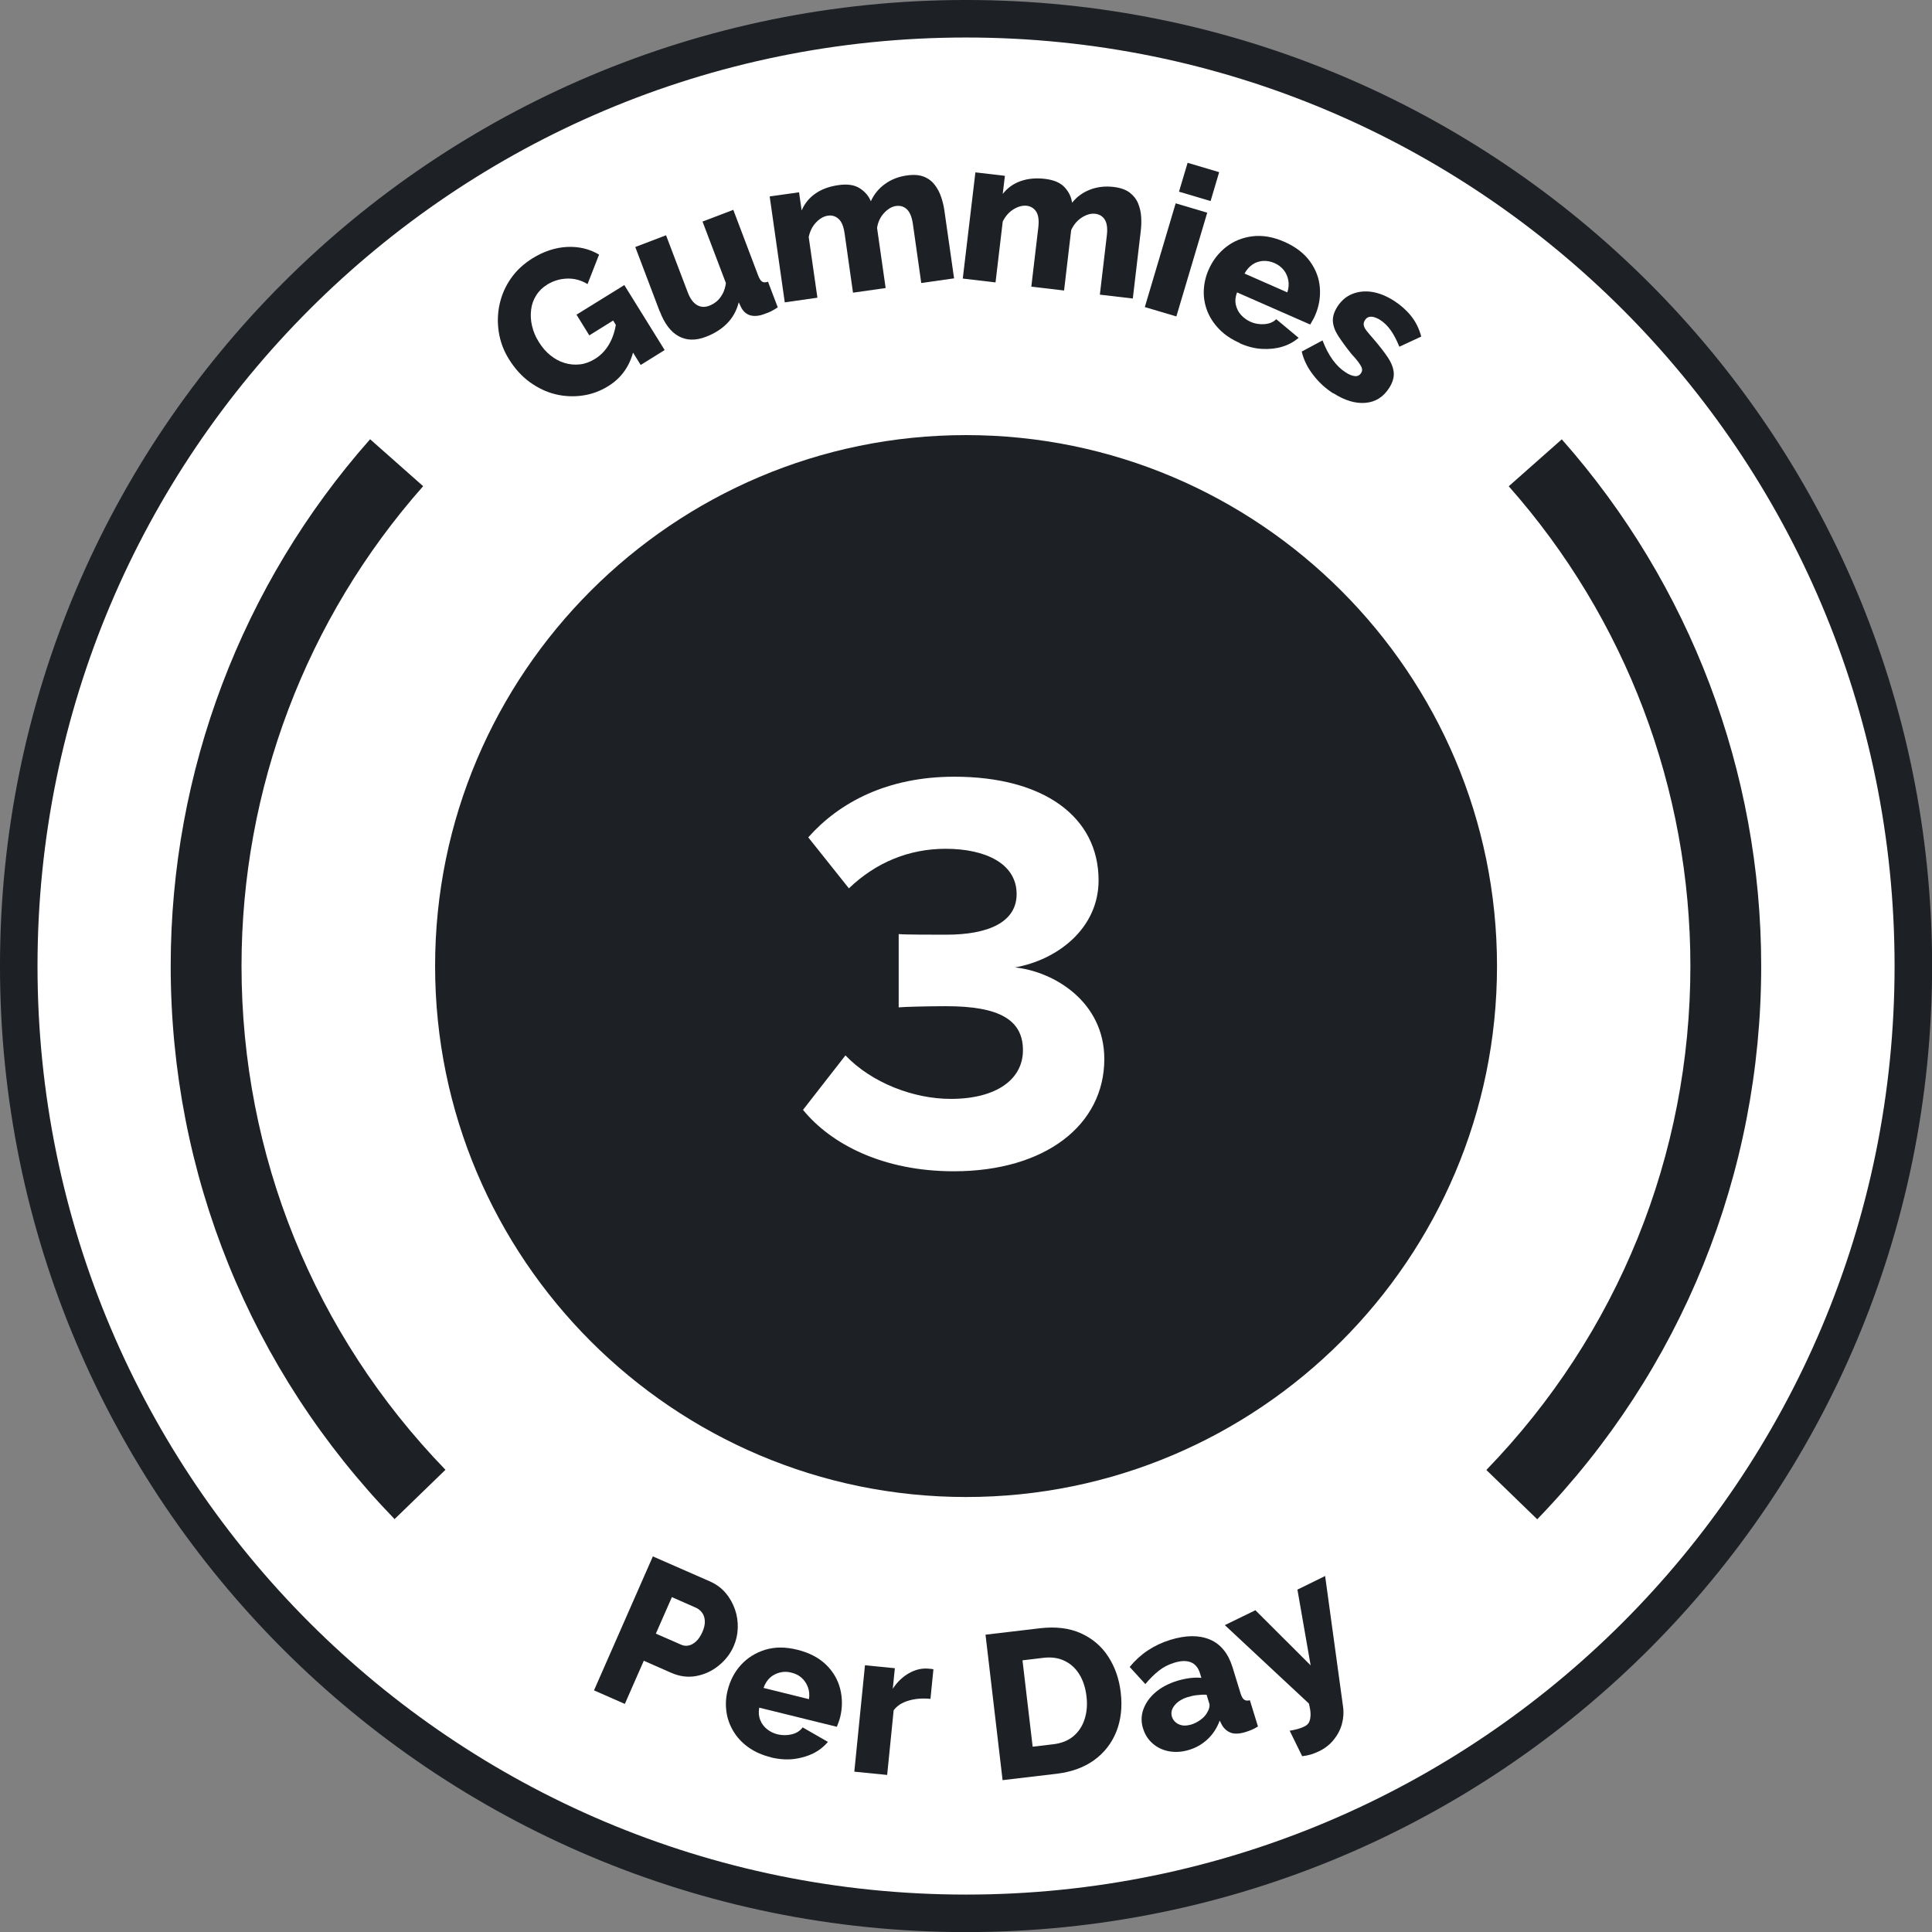 <svg xmlns="http://www.w3.org/2000/svg" fill="none" viewBox="0 0 88 88" height="88" width="88">
<rect x="0" y="0" width="88" height="88" fill="#808080" stroke="none"/>
<g clip-path="url(#clip0_6908_5671)" id="3 gummies per day">
<path stroke-width="1.709" stroke="#1D2025" fill="white" d="M44.002 0.854C67.832 0.854 87.15 20.172 87.15 44.002C87.15 67.832 67.832 87.15 44.002 87.15C20.172 87.15 0.854 67.832 0.854 44.002C0.855 20.172 20.172 0.855 44.002 0.854Z" id="Vector"></path>
<g id="Group">
<path fill="#1D2025" d="M44.002 66.574C56.468 66.574 66.574 56.468 66.574 44.002C66.574 31.536 56.468 21.431 44.002 21.431C31.536 21.431 21.431 31.536 21.431 44.002C21.431 56.468 31.536 66.574 44.002 66.574Z" id="Vector_2"></path>
<path fill="#1D2025" d="M44.002 68.187C30.666 68.187 19.818 57.339 19.818 44.002C19.818 30.666 30.666 19.818 44.002 19.818C57.339 19.818 68.187 30.666 68.187 44.002C68.187 57.339 57.339 68.187 44.002 68.187ZM44.002 23.044C32.45 23.044 23.048 32.445 23.048 43.998C23.048 55.551 32.45 64.953 44.002 64.953C55.556 64.953 64.957 55.551 64.957 43.998C64.957 32.445 55.556 23.044 44.002 23.044Z" id="Vector_3"></path>
</g>
<g id="Group_2">
<path fill="#1D2025" d="M27.709 17.585C27.341 17.814 26.95 17.958 26.537 18.016C26.124 18.075 25.71 18.056 25.302 17.958C24.893 17.859 24.507 17.675 24.138 17.41C23.77 17.145 23.451 16.794 23.181 16.359C22.939 15.972 22.786 15.559 22.719 15.123C22.651 14.692 22.665 14.265 22.759 13.843C22.854 13.421 23.024 13.035 23.276 12.675C23.527 12.316 23.855 12.015 24.251 11.768C24.772 11.444 25.302 11.274 25.836 11.247C26.375 11.224 26.856 11.341 27.287 11.597L26.762 12.94C26.474 12.765 26.169 12.68 25.841 12.689C25.513 12.698 25.207 12.788 24.924 12.963C24.713 13.093 24.543 13.259 24.421 13.457C24.296 13.655 24.219 13.87 24.192 14.108C24.161 14.346 24.174 14.589 24.233 14.84C24.291 15.092 24.39 15.339 24.543 15.577C24.695 15.824 24.87 16.026 25.073 16.188C25.275 16.35 25.49 16.466 25.719 16.534C25.944 16.601 26.178 16.624 26.416 16.597C26.654 16.57 26.878 16.484 27.098 16.35C27.368 16.183 27.588 15.954 27.754 15.662C27.92 15.37 28.024 15.034 28.073 14.643L28.868 15.927C28.698 16.66 28.311 17.212 27.709 17.585ZM27.925 14.602L26.842 15.276L26.259 14.333L28.437 12.985L30.274 15.945L29.183 16.624L27.929 14.602H27.925Z" id="Vector_4"></path>
<path fill="#1D2025" d="M30.045 14.175L28.936 11.251L30.337 10.716L31.33 13.326C31.433 13.596 31.568 13.784 31.738 13.888C31.909 13.991 32.093 14.005 32.3 13.928C32.43 13.879 32.542 13.811 32.646 13.726C32.745 13.641 32.834 13.528 32.911 13.389C32.987 13.25 33.037 13.084 33.064 12.895L31.999 10.092L33.401 9.558L34.537 12.558C34.591 12.697 34.649 12.787 34.712 12.828C34.779 12.868 34.869 12.873 34.982 12.832L35.426 14C35.309 14.076 35.202 14.139 35.112 14.184C35.017 14.229 34.932 14.265 34.856 14.287C34.613 14.386 34.398 14.413 34.214 14.373C34.029 14.332 33.886 14.22 33.778 14.04L33.648 13.771C33.553 14.153 33.373 14.472 33.117 14.732C32.861 14.993 32.538 15.195 32.147 15.343C31.68 15.523 31.267 15.509 30.907 15.312C30.548 15.114 30.261 14.732 30.049 14.171L30.045 14.175Z" id="Vector_5"></path>
<path fill="#1D2025" d="M43.448 12.68L41.962 12.891L41.58 10.196C41.535 9.886 41.445 9.666 41.31 9.536C41.175 9.406 41.009 9.356 40.812 9.383C40.618 9.41 40.439 9.518 40.268 9.702C40.097 9.886 39.99 10.115 39.949 10.38L40.34 13.12L38.853 13.331L38.471 10.636C38.426 10.317 38.337 10.097 38.197 9.971C38.058 9.846 37.897 9.796 37.712 9.823C37.519 9.85 37.34 9.954 37.169 10.133C36.998 10.313 36.89 10.537 36.836 10.798L37.232 13.56L35.745 13.772L35.058 8.947L36.396 8.759L36.513 9.585C36.652 9.266 36.863 9.006 37.146 8.813C37.429 8.615 37.78 8.489 38.197 8.431C38.602 8.372 38.921 8.422 39.159 8.575C39.397 8.727 39.567 8.925 39.666 9.167C39.81 8.849 40.026 8.584 40.309 8.381C40.592 8.175 40.924 8.044 41.31 7.991C41.62 7.946 41.876 7.968 42.083 8.049C42.289 8.13 42.456 8.26 42.581 8.426C42.707 8.592 42.806 8.781 42.873 8.988C42.941 9.194 42.99 9.397 43.017 9.599L43.457 12.68H43.448Z" id="Vector_6"></path>
<path fill="#1D2025" d="M51.589 13.596L50.097 13.421L50.416 10.716C50.452 10.406 50.421 10.168 50.326 10.011C50.227 9.849 50.079 9.76 49.882 9.737C49.688 9.715 49.486 9.773 49.275 9.908C49.064 10.043 48.902 10.236 48.79 10.483L48.467 13.232L46.975 13.057L47.294 10.357C47.33 10.038 47.299 9.8 47.2 9.643C47.097 9.486 46.957 9.396 46.769 9.373C46.576 9.351 46.373 9.405 46.162 9.535C45.951 9.665 45.789 9.854 45.673 10.092L45.345 12.864L43.853 12.688L44.428 7.851L45.772 8.008L45.673 8.834C45.888 8.56 46.158 8.367 46.486 8.25C46.814 8.134 47.182 8.098 47.6 8.147C48.004 8.196 48.3 8.322 48.494 8.533C48.687 8.744 48.799 8.978 48.831 9.234C49.051 8.96 49.325 8.762 49.653 8.637C49.98 8.511 50.335 8.47 50.722 8.515C51.032 8.551 51.274 8.637 51.454 8.771C51.629 8.906 51.759 9.068 51.84 9.266C51.921 9.463 51.966 9.67 51.979 9.885C51.993 10.101 51.984 10.312 51.961 10.514L51.597 13.605L51.589 13.596Z" id="Vector_7"></path>
<path fill="#1D2025" d="M52.145 13.987L53.55 9.261L54.988 9.688L53.582 14.413L52.145 13.987ZM53.703 8.727L54.094 7.415L55.531 7.842L55.141 9.158L53.703 8.731V8.727Z" id="Vector_8"></path>
<path fill="#1D2025" d="M56.475 15.627C56.093 15.456 55.779 15.25 55.532 14.993C55.289 14.742 55.105 14.463 54.988 14.162C54.872 13.862 54.818 13.547 54.831 13.228C54.845 12.905 54.916 12.595 55.047 12.294C55.235 11.863 55.505 11.517 55.851 11.247C56.197 10.978 56.601 10.816 57.055 10.762C57.508 10.708 57.993 10.789 58.501 11.014C59.009 11.238 59.399 11.535 59.669 11.908C59.938 12.28 60.087 12.68 60.118 13.111C60.15 13.543 60.078 13.96 59.902 14.365C59.867 14.445 59.831 14.522 59.786 14.594C59.745 14.666 59.705 14.729 59.678 14.782L56.345 13.318C56.269 13.52 56.251 13.704 56.291 13.884C56.331 14.059 56.408 14.216 56.529 14.347C56.65 14.477 56.79 14.58 56.947 14.652C57.158 14.746 57.378 14.782 57.598 14.764C57.823 14.746 57.998 14.67 58.133 14.54L59.152 15.389C58.932 15.573 58.685 15.708 58.402 15.793C58.119 15.878 57.814 15.91 57.481 15.892C57.153 15.874 56.816 15.789 56.471 15.636L56.475 15.627ZM56.686 12.46L58.636 13.318C58.699 13.129 58.712 12.945 58.681 12.77C58.649 12.595 58.582 12.438 58.474 12.303C58.366 12.168 58.227 12.06 58.043 11.979C57.877 11.908 57.706 11.876 57.531 11.885C57.356 11.899 57.194 11.948 57.05 12.047C56.906 12.146 56.785 12.28 56.686 12.46Z" id="Vector_9"></path>
<path fill="#1D2025" d="M60.734 17.922C60.379 17.697 60.074 17.419 59.818 17.082C59.557 16.749 59.382 16.395 59.292 16.013L60.24 15.505C60.37 15.847 60.523 16.143 60.702 16.39C60.882 16.637 61.08 16.826 61.291 16.96C61.448 17.064 61.587 17.118 61.713 17.131C61.834 17.145 61.929 17.095 61.996 16.992C62.045 16.916 62.054 16.835 62.028 16.758C62.001 16.682 61.942 16.588 61.866 16.484C61.785 16.377 61.682 16.255 61.547 16.111C61.3 15.802 61.102 15.528 60.954 15.299C60.806 15.069 60.725 14.845 60.711 14.638C60.698 14.427 60.765 14.207 60.909 13.978C61.084 13.704 61.309 13.506 61.583 13.394C61.857 13.282 62.158 13.246 62.486 13.295C62.814 13.345 63.16 13.484 63.514 13.713C63.797 13.897 64.049 14.117 64.264 14.382C64.48 14.647 64.637 14.962 64.736 15.33L63.739 15.793C63.613 15.483 63.478 15.227 63.339 15.034C63.2 14.84 63.043 14.688 62.867 14.575C62.778 14.517 62.688 14.476 62.602 14.45C62.517 14.423 62.436 14.418 62.36 14.436C62.284 14.454 62.221 14.503 62.167 14.589C62.122 14.661 62.104 14.737 62.117 14.813C62.131 14.89 62.176 14.98 62.252 15.074C62.328 15.168 62.423 15.285 62.54 15.415C62.823 15.743 63.043 16.026 63.209 16.273C63.375 16.52 63.465 16.754 63.483 16.974C63.501 17.198 63.429 17.428 63.276 17.67C63.011 18.083 62.652 18.312 62.194 18.349C61.736 18.389 61.25 18.241 60.729 17.908L60.734 17.922Z" id="Vector_10"></path>
</g>
<g id="Group_3">
<path fill="#1D2025" d="M27.055 76.996L29.737 70.892L32.338 72.032C32.63 72.163 32.868 72.338 33.056 72.563C33.245 72.787 33.384 73.039 33.479 73.313C33.573 73.587 33.613 73.87 33.604 74.157C33.595 74.445 33.532 74.719 33.42 74.979C33.267 75.325 33.043 75.617 32.737 75.864C32.437 76.111 32.095 76.268 31.718 76.34C31.34 76.412 30.959 76.363 30.568 76.192L29.324 75.644L28.461 77.611L27.051 76.992L27.055 76.996ZM29.872 74.409L31.022 74.912C31.129 74.961 31.242 74.975 31.358 74.952C31.475 74.93 31.588 74.871 31.7 74.768C31.812 74.669 31.907 74.525 31.987 74.35C32.073 74.157 32.113 73.982 32.104 73.834C32.095 73.681 32.055 73.555 31.978 73.456C31.902 73.353 31.812 73.281 31.704 73.232L30.604 72.747L29.876 74.404L29.872 74.409Z" id="Vector_11"></path>
<path fill="#1D2025" d="M35.113 80.041C34.705 79.942 34.363 79.785 34.076 79.579C33.788 79.372 33.568 79.129 33.402 78.851C33.236 78.572 33.128 78.276 33.087 77.957C33.043 77.638 33.061 77.319 33.141 77C33.254 76.546 33.456 76.156 33.752 75.832C34.049 75.509 34.417 75.28 34.853 75.145C35.293 75.01 35.783 75.01 36.322 75.145C36.861 75.28 37.296 75.504 37.624 75.823C37.952 76.142 38.168 76.515 38.271 76.933C38.374 77.35 38.374 77.777 38.271 78.204C38.249 78.289 38.226 78.37 38.195 78.447C38.168 78.523 38.141 78.595 38.118 78.653L34.583 77.782C34.543 77.993 34.561 78.181 34.628 78.348C34.696 78.514 34.799 78.653 34.943 78.766C35.082 78.878 35.239 78.95 35.41 78.995C35.634 79.048 35.855 79.048 36.07 78.995C36.286 78.941 36.447 78.833 36.56 78.68L37.71 79.34C37.526 79.561 37.301 79.736 37.04 79.866C36.775 79.996 36.479 80.082 36.151 80.122C35.823 80.158 35.477 80.135 35.113 80.046V80.041ZM34.781 76.883L36.847 77.395C36.879 77.198 36.861 77.014 36.798 76.847C36.735 76.681 36.641 76.537 36.515 76.425C36.389 76.308 36.227 76.228 36.034 76.183C35.859 76.138 35.684 76.138 35.513 76.183C35.343 76.228 35.194 76.304 35.068 76.421C34.943 76.537 34.844 76.695 34.776 76.888L34.781 76.883Z" id="Vector_12"></path>
<path fill="#1D2025" d="M42.39 77.382C42.03 77.346 41.698 77.369 41.393 77.459C41.087 77.549 40.858 77.692 40.705 77.903L40.409 80.846L38.913 80.697L39.398 75.851L40.759 75.985L40.665 76.92C40.871 76.605 41.119 76.372 41.406 76.21C41.694 76.048 41.981 75.981 42.273 76.003C42.34 76.012 42.39 76.017 42.421 76.017C42.453 76.017 42.484 76.026 42.516 76.035L42.381 77.382H42.39Z" id="Vector_13"></path>
<path fill="#1D2025" d="M45.666 81.079L44.889 74.458L47.359 74.166C48.087 74.08 48.711 74.157 49.237 74.395C49.762 74.633 50.176 74.988 50.481 75.459C50.786 75.931 50.975 76.47 51.047 77.081C51.128 77.755 51.056 78.352 50.845 78.882C50.629 79.412 50.292 79.843 49.83 80.176C49.367 80.508 48.806 80.71 48.141 80.791L45.67 81.083L45.666 81.079ZM49.488 77.265C49.443 76.879 49.336 76.546 49.165 76.268C48.994 75.989 48.77 75.783 48.487 75.648C48.208 75.513 47.885 75.468 47.516 75.513L46.573 75.626L47.036 79.56L47.979 79.448C48.352 79.403 48.657 79.282 48.895 79.08C49.133 78.878 49.304 78.617 49.403 78.303C49.506 77.984 49.533 77.638 49.488 77.265Z" id="Vector_14"></path>
<path fill="#1D2025" d="M52.066 78.739C51.972 78.438 51.976 78.141 52.079 77.858C52.183 77.571 52.362 77.315 52.627 77.086C52.892 76.857 53.22 76.686 53.616 76.56C53.809 76.502 54.002 76.461 54.195 76.434C54.388 76.412 54.568 76.407 54.721 76.425L54.658 76.219C54.581 75.963 54.442 75.796 54.245 75.716C54.047 75.635 53.791 75.639 53.476 75.738C53.22 75.819 52.987 75.936 52.785 76.097C52.578 76.259 52.376 76.461 52.169 76.708L51.455 75.927C51.702 75.626 51.981 75.374 52.286 75.172C52.592 74.97 52.933 74.808 53.31 74.692C54.015 74.476 54.613 74.471 55.107 74.678C55.601 74.885 55.942 75.307 56.14 75.94L56.508 77.14C56.553 77.279 56.607 77.373 56.67 77.418C56.733 77.463 56.818 77.472 56.931 77.445L57.299 78.64C57.187 78.707 57.083 78.761 56.985 78.802C56.886 78.842 56.796 78.873 56.719 78.896C56.45 78.977 56.23 78.986 56.059 78.923C55.889 78.856 55.754 78.739 55.655 78.568L55.556 78.37C55.435 78.703 55.251 78.986 55.008 79.215C54.766 79.444 54.478 79.61 54.164 79.704C53.854 79.799 53.553 79.821 53.265 79.772C52.978 79.722 52.726 79.606 52.515 79.426C52.304 79.246 52.151 79.013 52.066 78.73V78.739ZM54.968 78.029C55.017 77.957 55.053 77.881 55.075 77.8C55.098 77.719 55.098 77.656 55.084 77.602L54.959 77.194C54.824 77.184 54.68 77.194 54.523 77.211C54.366 77.229 54.222 77.261 54.096 77.301C53.84 77.382 53.643 77.503 53.503 77.674C53.364 77.845 53.324 78.02 53.382 78.2C53.413 78.299 53.472 78.384 53.557 78.456C53.643 78.528 53.75 78.573 53.867 78.591C53.984 78.608 54.119 78.59 54.263 78.55C54.406 78.505 54.541 78.438 54.671 78.343C54.801 78.249 54.9 78.146 54.968 78.038V78.029Z" id="Vector_15"></path>
<path fill="#1D2025" d="M58.741 78.833C58.871 78.81 58.988 78.788 59.096 78.757C59.204 78.725 59.298 78.694 59.374 78.658C59.491 78.608 59.572 78.541 59.617 78.46C59.662 78.379 59.689 78.267 59.694 78.119C59.698 77.97 59.671 77.8 59.617 77.593L55.79 74.022L57.182 73.344L59.698 75.855L59.096 72.405L60.358 71.785L61.171 77.714C61.212 77.993 61.194 78.262 61.122 78.527C61.05 78.793 60.92 79.035 60.74 79.255C60.56 79.475 60.331 79.65 60.062 79.776C59.95 79.83 59.833 79.875 59.707 79.915C59.581 79.951 59.451 79.978 59.312 79.992L58.746 78.837L58.741 78.833Z" id="Vector_16"></path>
</g>
<path fill="#1D2025" d="M17.976 69.197C11.4 62.406 7.775 53.458 7.775 43.998C7.775 35.149 11.001 26.628 16.858 20.007L19.274 22.145C13.938 28.177 11.001 35.935 11.001 43.998C11.001 52.613 14.302 60.761 20.29 66.947L17.972 69.193L17.976 69.197Z" id="Vector_17"></path>
<path fill="#1D2025" d="M70.019 69.201L67.701 66.955C73.693 60.77 76.995 52.617 76.995 44.002C76.995 35.943 74.057 28.181 68.721 22.149L71.137 20.011C76.995 26.632 80.22 35.153 80.22 44.002C80.22 53.462 76.595 62.409 70.014 69.206L70.019 69.201Z" id="Vector_18"></path>
<path fill="white" d="M36.577 50.551L38.509 48.072C39.708 49.325 41.612 50.053 43.306 50.053C45.417 50.053 46.594 49.141 46.594 47.838C46.594 46.455 45.525 45.831 43.099 45.831C42.367 45.831 41.195 45.857 40.934 45.884V42.547C41.249 42.574 42.448 42.574 43.099 42.574C45.031 42.574 46.306 41.999 46.306 40.723C46.306 39.34 44.896 38.661 43.072 38.661C41.401 38.661 39.892 39.286 38.666 40.463L36.815 38.14C38.226 36.55 40.413 35.378 43.468 35.378C47.537 35.378 50.039 37.202 50.039 40.099C50.039 42.291 48.162 43.724 46.23 44.065C48.004 44.249 50.3 45.628 50.3 48.238C50.3 51.239 47.614 53.35 43.441 53.35C40.233 53.35 37.862 52.124 36.582 50.56L36.577 50.551Z" id="Vector_19"></path>
</g>
<defs>
<clipPath id="clip0_6908_5671">
<rect fill="white" height="88" width="88"></rect>
</clipPath>
</defs>
</svg>
